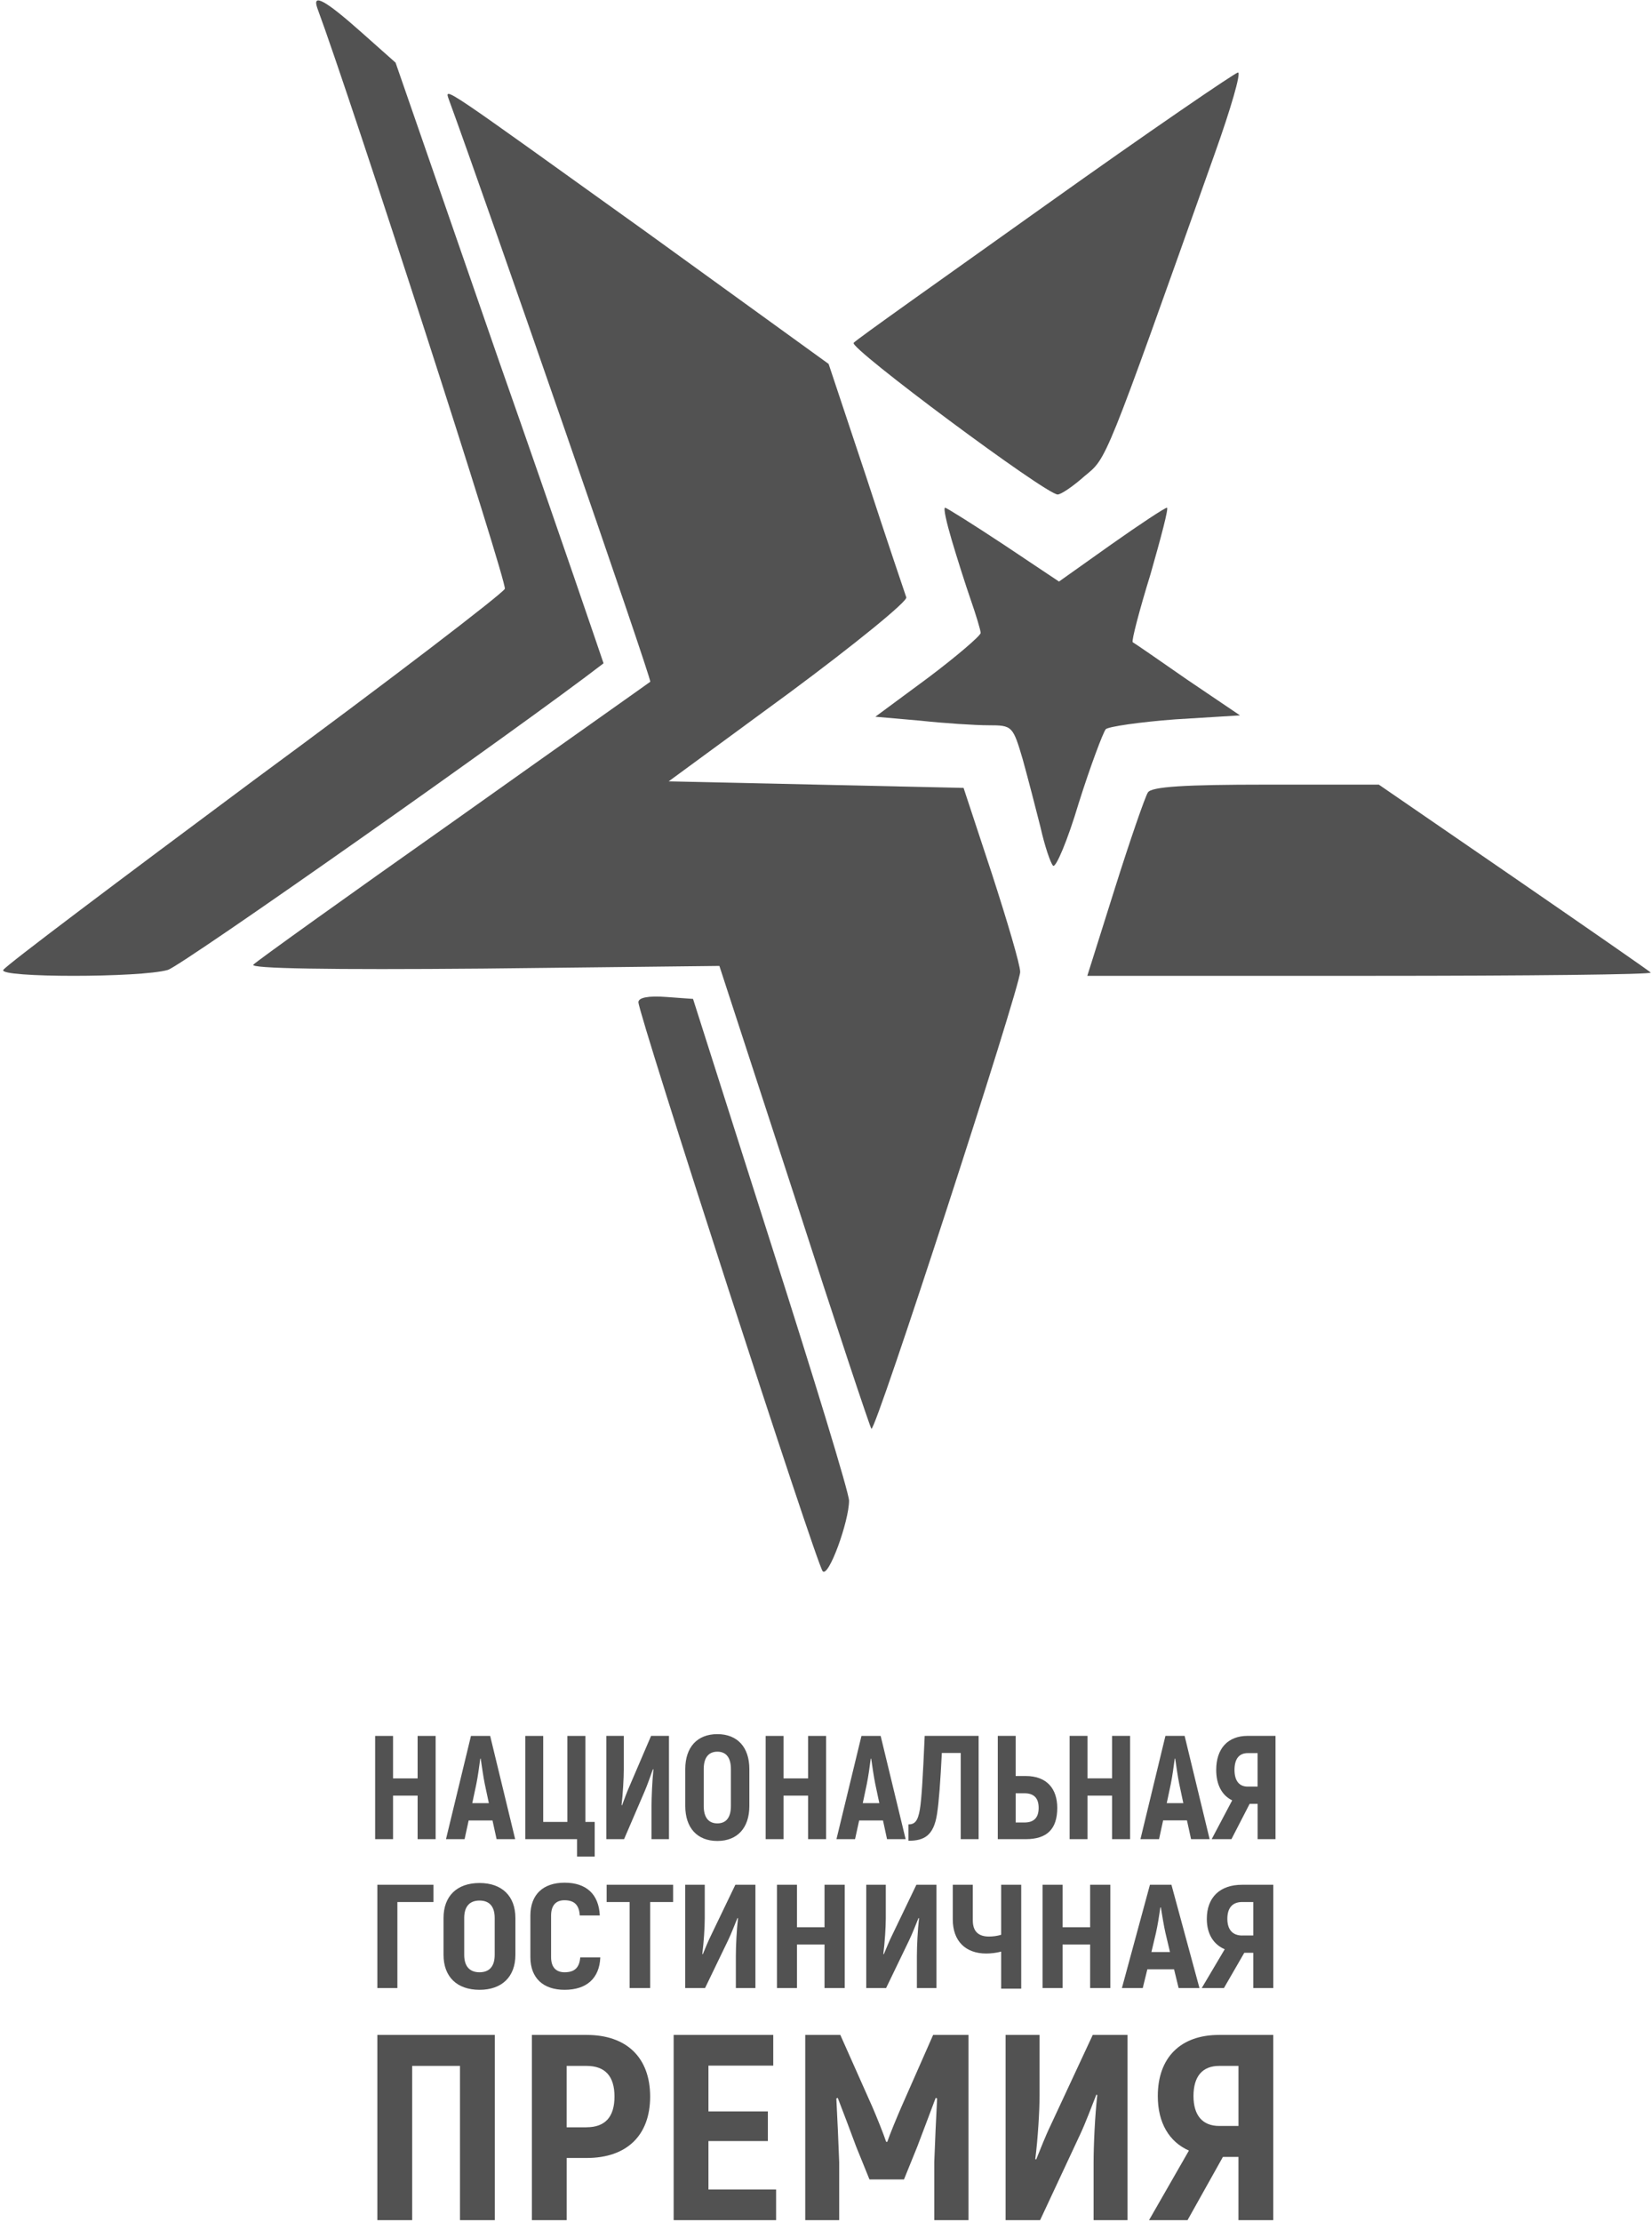 <svg width="58" height="78" viewBox="0 0 58 78" fill="none" xmlns="http://www.w3.org/2000/svg">
<g clip-path="url(#clip0_122_238)">
<path d="M11.138 0.277C12.363 3.587 17.816 20.46 17.724 20.669C17.654 20.831 13.703 23.863 8.92 27.381C4.159 30.922 0.185 33.908 0.116 34.047C-0.069 34.324 4.945 34.324 5.892 34.047C6.378 33.908 18.278 25.529 21.19 23.284C21.19 23.284 19.572 18.516 17.539 12.73L13.888 2.199L12.663 1.111C11.438 0.023 10.953 -0.255 11.138 0.277Z" fill="#525252"/>
<path d="M36.718 7.198C33.113 9.767 30.063 11.919 29.971 12.035C29.786 12.197 36.718 17.358 37.134 17.358C37.249 17.358 37.665 17.081 38.081 16.71C38.867 16.062 38.751 16.363 42.657 5.369C43.211 3.818 43.581 2.545 43.465 2.545C43.373 2.545 40.323 4.628 36.718 7.198Z" fill="#525252"/>
<path d="M15.759 3.494C17.076 7.082 22.9 23.885 22.83 23.932C22.807 23.955 19.688 26.154 15.944 28.815C12.201 31.454 9.035 33.722 8.896 33.861C8.735 34 11.554 34.046 16.961 34L25.257 33.907L27.891 41.985C29.323 46.429 30.548 50.109 30.594 50.155C30.733 50.294 35.817 34.648 35.817 34.116C35.817 33.861 35.355 32.31 34.823 30.667L33.83 27.658L28.653 27.542L23.477 27.427L27.706 24.325C30.017 22.612 31.865 21.108 31.819 20.969C31.773 20.83 31.126 18.932 30.41 16.733L29.092 12.775L22.692 8.146C15.459 2.962 15.598 3.031 15.759 3.494Z" fill="#525252"/>
<path d="M33.413 18.956C33.598 19.581 33.899 20.529 34.084 21.062C34.269 21.594 34.43 22.127 34.43 22.219C34.43 22.312 33.598 23.029 32.582 23.793L30.733 25.159L32.304 25.297C33.159 25.39 34.245 25.459 34.708 25.459C35.539 25.459 35.562 25.483 35.909 26.663C36.094 27.334 36.371 28.399 36.533 29.047C36.672 29.672 36.88 30.297 36.972 30.389C37.065 30.482 37.48 29.51 37.873 28.191C38.289 26.871 38.728 25.714 38.821 25.598C38.913 25.506 40.022 25.344 41.27 25.251L43.535 25.112L41.686 23.862C40.692 23.168 39.814 22.566 39.768 22.543C39.722 22.497 39.999 21.432 40.392 20.159C40.762 18.863 41.039 17.822 40.97 17.822C40.9 17.822 40.022 18.4 39.006 19.118L37.18 20.414L35.239 19.118C34.153 18.4 33.229 17.822 33.182 17.822C33.113 17.822 33.229 18.331 33.413 18.956Z" fill="#525252"/>
<path d="M40.3 27.82C40.207 27.959 39.676 29.487 39.144 31.177L38.174 34.255H48.133C53.61 34.255 58.023 34.209 57.954 34.139C57.885 34.07 55.712 32.565 53.124 30.783L48.41 27.543H44.436C41.617 27.543 40.415 27.612 40.3 27.82Z" fill="#525252"/>
<path d="M22.414 35.181C22.414 35.597 28.677 54.947 28.884 55.155C29.092 55.387 29.809 53.396 29.809 52.679C29.809 52.401 28.561 48.327 27.059 43.629L24.332 35.065L23.385 34.996C22.761 34.949 22.414 35.019 22.414 35.181Z" fill="#525252"/>
<g clip-path="url(#clip1_122_238)">
<path d="M14.662 60.935V62.427H13.799V60.935H13.171V64.56H13.799V63.032H14.662V64.56H15.295V60.935H14.662ZM17.433 64.56H18.087L17.209 60.935H16.535L15.658 64.56H16.311L16.454 63.903H17.291L17.435 64.56H17.433ZM16.581 63.296L16.724 62.623C16.775 62.374 16.831 61.975 16.862 61.732H16.877C16.913 61.975 16.969 62.374 17.02 62.623L17.163 63.296H16.581ZM20.261 65.171H20.879V63.954H20.552V60.935H19.919V63.954H19.072V60.935H18.444V64.56H20.26V65.171H20.261ZM21.287 64.56H21.91L22.63 62.887C22.737 62.639 22.834 62.348 22.925 62.1L22.941 62.115C22.9 62.499 22.874 63.089 22.874 63.431V64.56H23.487V60.934H22.859L22.099 62.706C22.002 62.923 21.915 63.172 21.838 63.374L21.823 63.363C21.869 62.969 21.9 62.42 21.9 62.12V60.934H21.287V64.56V64.56ZM25.186 64.623C25.891 64.623 26.309 64.161 26.309 63.395V62.1C26.309 61.334 25.891 60.873 25.186 60.873C24.477 60.873 24.059 61.334 24.059 62.1V63.395C24.059 64.161 24.477 64.623 25.186 64.623ZM25.186 64.006C24.87 64.006 24.707 63.789 24.707 63.395V62.1C24.707 61.707 24.87 61.489 25.186 61.489C25.503 61.489 25.661 61.707 25.661 62.1V63.395C25.661 63.789 25.503 64.006 25.186 64.006ZM28.371 60.935V62.427H27.509V60.935H26.881V64.56H27.509V63.032H28.371V64.56H29.004V60.935H28.371ZM31.143 64.56H31.796L30.919 60.935H30.245L29.367 64.56H30.02L30.164 63.903H31.001L31.143 64.56H31.143ZM30.291 63.296L30.433 62.623C30.484 62.374 30.541 61.975 30.571 61.732H30.586C30.622 61.975 30.678 62.374 30.73 62.623L30.872 63.296H30.291ZM32.465 60.934C32.398 62.447 32.357 63.14 32.296 63.514C32.225 63.933 32.113 64.042 31.893 64.042V64.616C32.44 64.616 32.782 64.445 32.899 63.669C32.965 63.249 33.016 62.539 33.067 61.534H33.73V64.559H34.358V60.934H32.465V60.934ZM35.032 64.56H36.012C36.762 64.56 37.119 64.202 37.119 63.462C37.119 62.798 36.762 62.343 36.012 62.343H35.659V60.934H35.031V64.56H35.032ZM35.66 63.974V62.949H35.966C36.293 62.949 36.466 63.109 36.466 63.462C36.466 63.814 36.292 63.975 35.966 63.975H35.66V63.974ZM39.044 60.934V62.425H38.181V60.934H37.553V64.559H38.181V63.031H39.044V64.559H39.677V60.934H39.044ZM41.816 64.559H42.469L41.591 60.934H40.917L40.04 64.559H40.693L40.836 63.901H41.673L41.817 64.559H41.816ZM40.963 63.295L41.106 62.621C41.157 62.373 41.213 61.974 41.244 61.73H41.259C41.295 61.974 41.351 62.373 41.402 62.621L41.545 63.295H40.963ZM42.54 64.559H43.235L43.873 63.321H44.154V64.559H44.782V60.934H43.802C43.113 60.934 42.7 61.374 42.7 62.13C42.7 62.653 42.904 63.026 43.261 63.197L42.541 64.559H42.54ZM43.806 62.715C43.505 62.715 43.342 62.508 43.342 62.129C43.342 61.741 43.505 61.539 43.806 61.539H44.153V62.714H43.806V62.715Z" fill="#525252"/>
<path d="M15.217 66.161H13.249V69.786H13.952V66.766H15.217V66.161ZM16.836 69.848C17.625 69.848 18.095 69.387 18.095 68.621V67.326C18.095 66.56 17.625 66.099 16.836 66.099C16.041 66.099 15.572 66.56 15.572 67.326V68.621C15.572 69.387 16.04 69.848 16.836 69.848ZM16.836 69.232C16.481 69.232 16.298 69.015 16.298 68.621V67.326C16.298 66.932 16.481 66.715 16.836 66.715C17.191 66.715 17.368 66.932 17.368 67.326V68.621C17.368 69.015 17.191 69.232 16.836 69.232ZM19.823 69.848C20.595 69.848 21.047 69.444 21.076 68.709H20.372C20.343 69.072 20.171 69.232 19.823 69.232C19.525 69.232 19.348 69.061 19.348 68.698V67.248C19.348 66.875 19.525 66.704 19.817 66.704C20.16 66.704 20.332 66.865 20.355 67.238H21.058C21.024 66.497 20.589 66.088 19.823 66.088C19.073 66.088 18.621 66.497 18.621 67.248V68.698C18.621 69.444 19.079 69.848 19.823 69.848ZM23.633 66.161H21.299V66.766H22.105V69.786H22.826V66.766H23.632V66.161H23.633ZM24.056 69.786H24.754L25.561 68.113C25.681 67.864 25.789 67.574 25.892 67.326L25.91 67.341C25.864 67.725 25.835 68.315 25.835 68.656V69.785H26.522V66.16H25.818L24.966 67.931C24.857 68.149 24.76 68.397 24.674 68.6L24.657 68.589C24.709 68.195 24.743 67.646 24.743 67.346V66.16H24.056V69.785V69.786ZM28.948 66.161V67.652H27.981V66.161H27.278V69.786H27.981V68.258H28.948V69.786H29.658V66.161H28.948ZM30.413 69.786H31.11L31.917 68.113C32.037 67.864 32.146 67.574 32.249 67.326L32.266 67.341C32.22 67.725 32.191 68.315 32.191 68.656V69.785H32.878V66.16H32.174L31.322 67.931C31.213 68.149 31.116 68.397 31.03 68.6L31.013 68.589C31.064 68.195 31.099 67.646 31.099 67.346V66.16H30.413V69.785V69.786ZM35.15 66.161V67.916C35.012 67.958 34.864 67.978 34.726 67.978C34.349 67.978 34.154 67.797 34.154 67.409V66.161H33.451V67.378C33.451 68.134 33.897 68.574 34.624 68.574C34.784 68.574 34.979 68.553 35.15 68.507V69.807H35.854V66.161H35.15H35.15ZM38.273 66.161V67.652H37.306V66.161H36.603V69.786H37.306V68.258H38.273V69.786H38.983V66.161H38.273ZM41.38 69.786H42.112L41.128 66.161H40.373L39.389 69.786H40.121L40.282 69.128H41.22L41.38 69.786ZM40.425 68.522L40.585 67.848C40.642 67.6 40.705 67.201 40.739 66.957H40.757C40.797 67.201 40.86 67.6 40.917 67.848L41.077 68.522H40.425ZM42.193 69.786H42.971L43.686 68.548H44.001V69.786H44.704V66.161H43.605C42.833 66.161 42.37 66.601 42.37 67.357C42.37 67.88 42.598 68.253 42.999 68.424L42.192 69.786H42.193ZM43.612 67.942C43.274 67.942 43.091 67.735 43.091 67.356C43.091 66.968 43.274 66.766 43.612 66.766H44.001V67.941H43.612V67.942Z" fill="#525252"/>
<path d="M17.372 71.432H13.249V77.934H14.471V72.519H16.15V77.934H17.372V71.432H17.372ZM20.601 71.432H18.674V77.934H19.896V75.751H20.601C22.002 75.751 22.826 74.961 22.826 73.596C22.826 72.23 22.002 71.432 20.601 71.432H20.601ZM20.591 74.674H19.895V72.519H20.591C21.247 72.519 21.574 72.881 21.574 73.596C21.574 74.311 21.246 74.673 20.591 74.673V74.674ZM24.873 76.857V75.157H26.959V74.116H24.873V72.51H27.148V71.432H23.651V77.934H27.248V76.857H24.873ZM32.761 71.432L31.639 73.977C31.49 74.321 31.242 74.915 31.152 75.184H31.112C31.023 74.915 30.784 74.32 30.636 73.977L29.503 71.432H28.271V77.934H29.463V75.9C29.433 75.138 29.403 74.395 29.363 73.661L29.413 73.643C29.622 74.181 29.841 74.767 30.059 75.352L30.526 76.504H31.738L32.205 75.352C32.424 74.767 32.652 74.181 32.85 73.643L32.901 73.661C32.861 74.395 32.831 75.138 32.801 75.9V77.934H34.003V71.432H32.761ZM35.305 77.934H36.517L37.918 74.934C38.127 74.488 38.316 73.968 38.494 73.522L38.524 73.55C38.444 74.238 38.395 75.296 38.395 75.91V77.934H39.587V71.432H38.365L36.885 74.609C36.696 74.999 36.527 75.445 36.378 75.807L36.348 75.788C36.438 75.082 36.498 74.098 36.498 73.559V71.432H35.305V77.934ZM40.342 77.934H41.693L42.935 75.714H43.481V77.934H44.703V71.432H42.795C41.454 71.432 40.649 72.221 40.649 73.578C40.649 74.516 41.047 75.185 41.742 75.491L40.341 77.934L40.342 77.934ZM42.806 74.627C42.22 74.627 41.902 74.256 41.902 73.578C41.902 72.881 42.22 72.519 42.806 72.519H43.482V74.627H42.806Z" fill="#525252"/>
</g>
</g>
<defs>
<clipPath id="clip0_122_238">
<rect width="58" height="78" fill="white"/>
</clipPath>
<clipPath id="clip1_122_238">
<rect width="31.61" height="17.062" fill="white" transform="translate(13.171 60.872)"/>
</clipPath>
</defs>
</svg>
